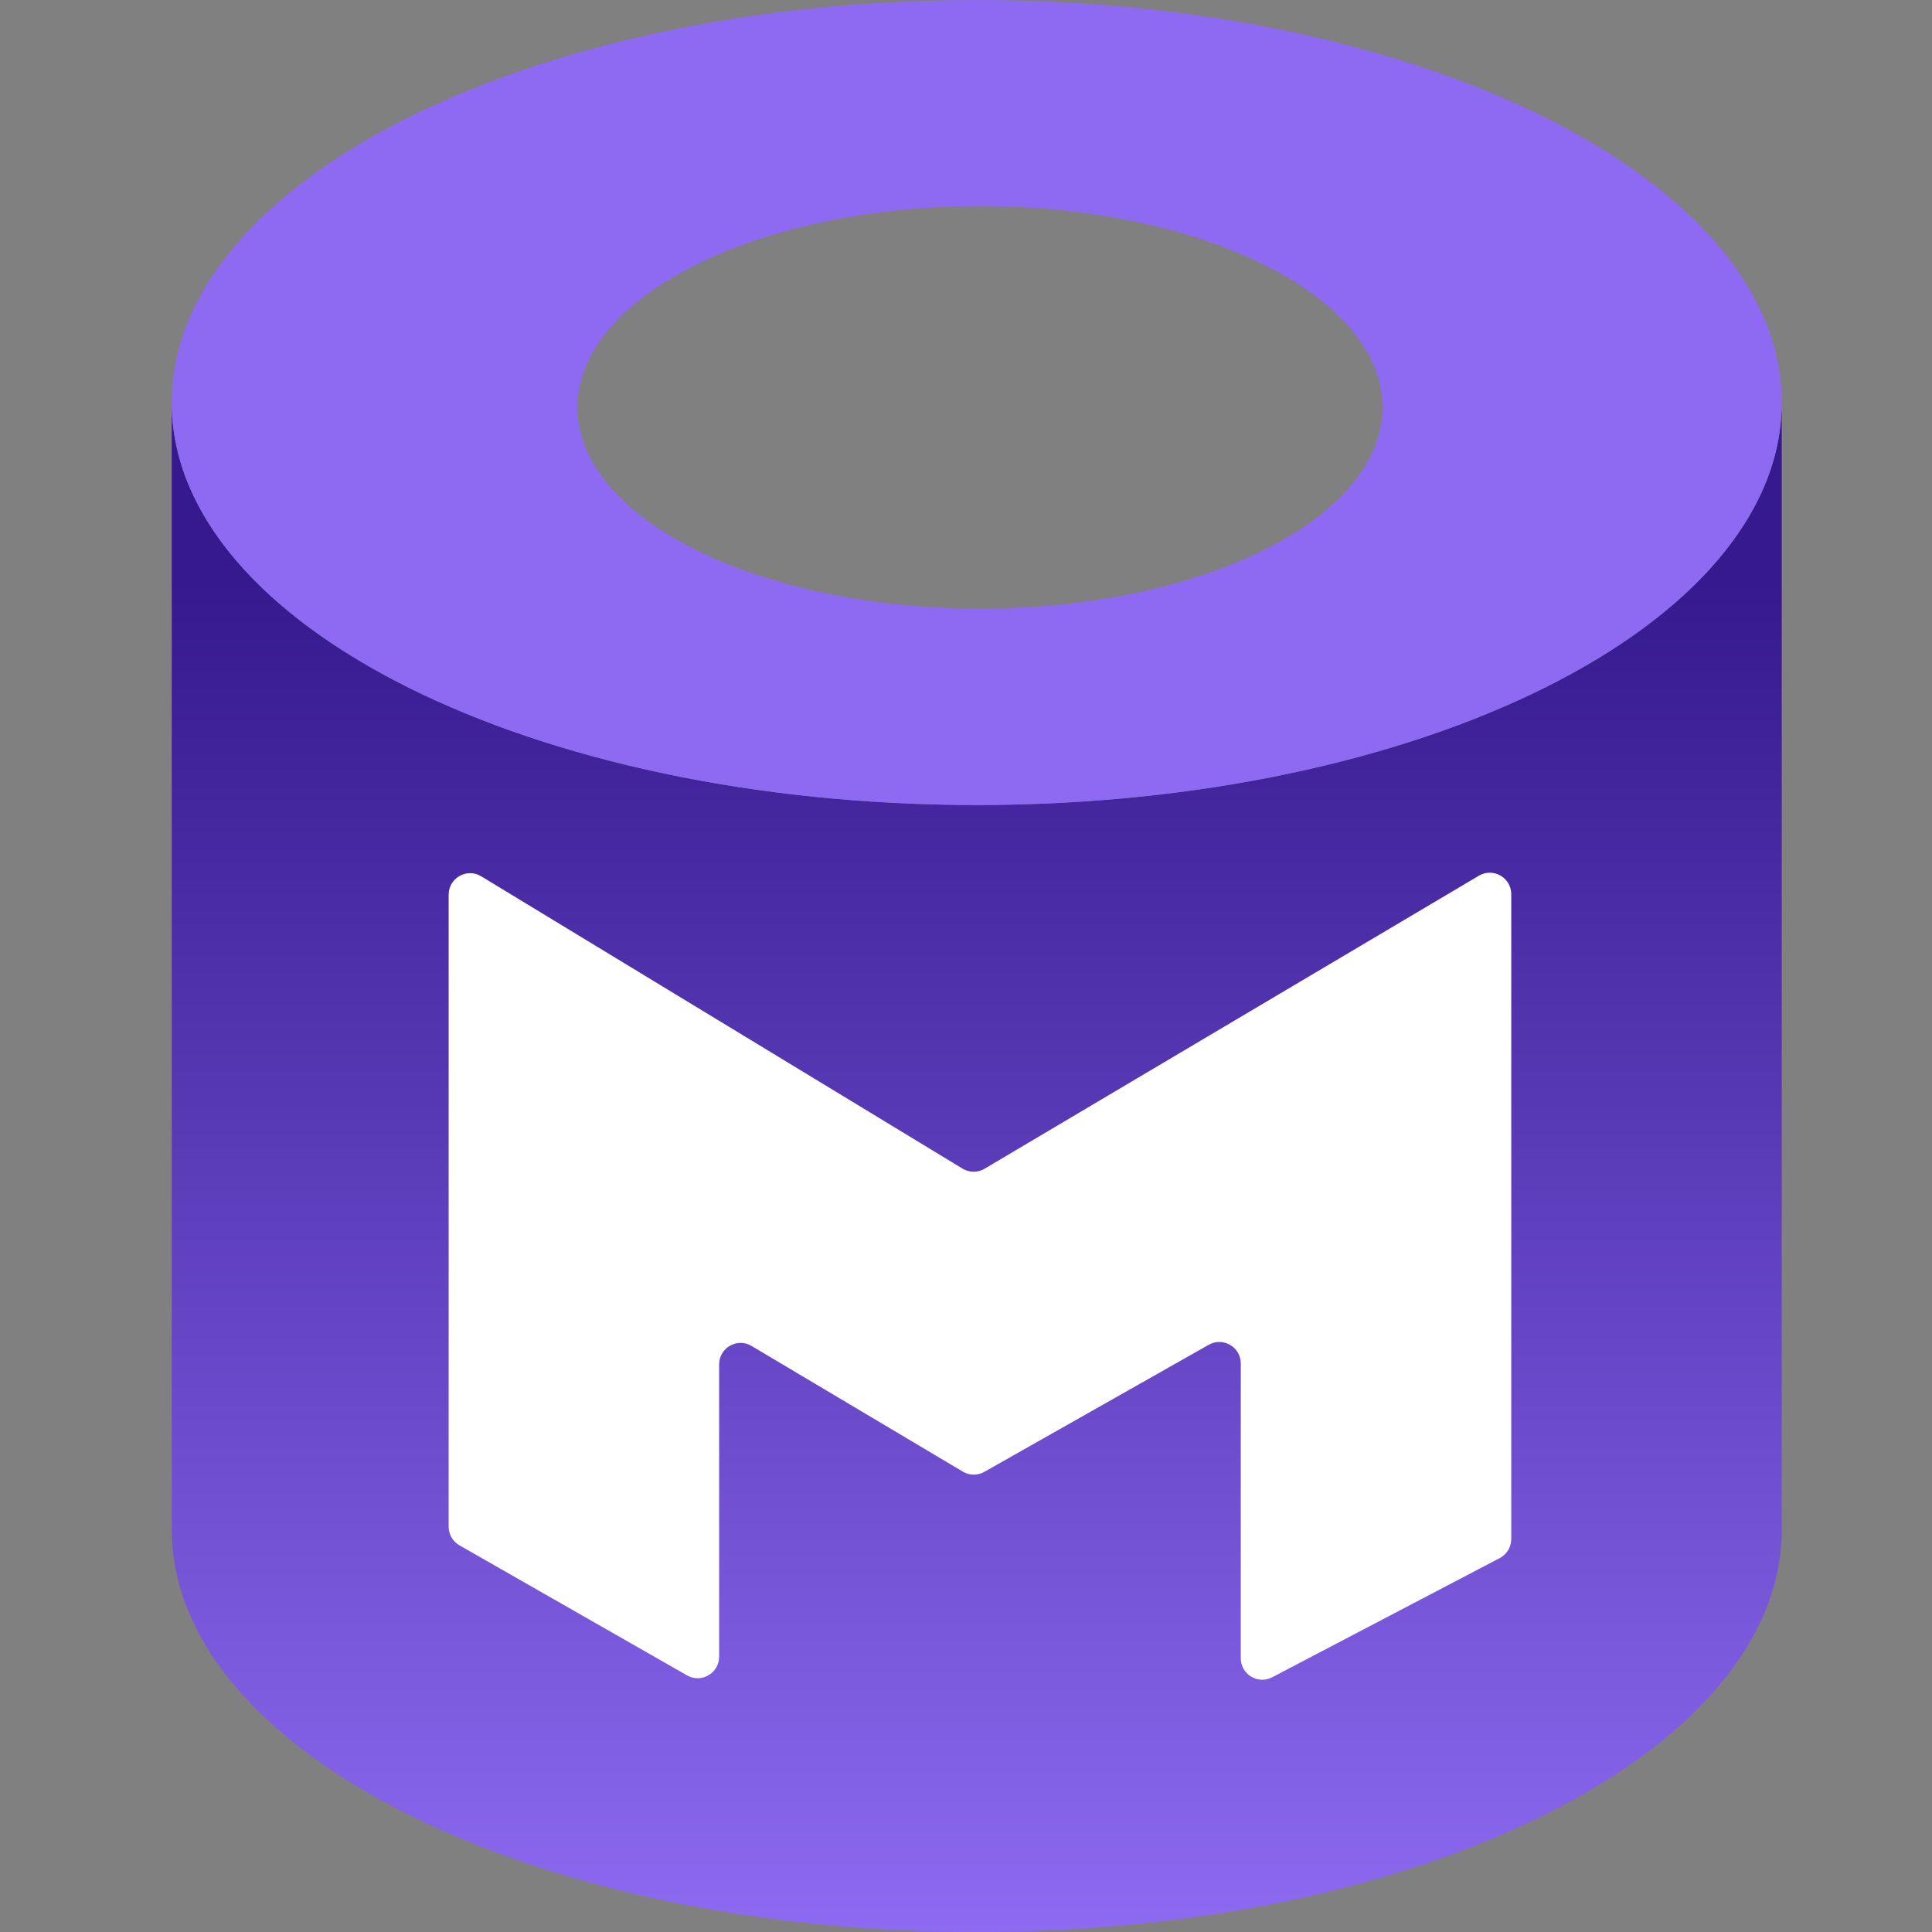 <svg viewBox="-8 0 90 90" fill="none" xmlns="http://www.w3.org/2000/svg"><rect x="-8" y="0" width="90" height="90" fill="#808080" stroke="none"/><path d="M0.001 18.9H0V71.4H0.001C0.162 81.686 16.889 90 37.5 90C58.111 90 74.838 81.686 74.999 71.4H75V18.9H74.999C74.838 29.186 58.111 37.5 37.5 37.5C16.889 37.5 0.162 29.186 0.001 18.9Z" fill="url(#paint0_linear)"></path><path fill-rule="evenodd" clip-rule="evenodd" d="M37.5 37.5C58.211 37.5 75 29.105 75 18.75C75 8.395 58.211 0 37.5 0C16.789 0 0 8.395 0 18.75C0 29.105 16.789 37.5 37.5 37.5ZM37.65 28.35C48.005 28.35 56.4 24.153 56.4 18.975C56.4 13.797 48.005 9.6 37.65 9.6C27.295 9.6 18.9 13.797 18.9 18.975C18.9 24.153 27.295 28.35 37.65 28.35Z" fill="#8D6AF1"></path><path d="M25.5 63.559V77.177C25.5 77.945 24.671 78.426 24.004 78.045L13.404 71.988C13.092 71.81 12.9 71.478 12.9 71.12V41.677C12.9 40.898 13.753 40.418 14.419 40.823L36.837 54.438C37.153 54.63 37.548 54.632 37.866 54.444L60.89 40.795C61.557 40.4 62.4 40.88 62.4 41.655V71.695C62.4 72.067 62.194 72.408 61.864 72.581L51.264 78.133C50.598 78.482 49.8 77.999 49.8 77.247V63.515C49.8 62.749 48.974 62.268 48.307 62.645L37.855 68.564C37.543 68.741 37.16 68.737 36.851 68.553L27.011 62.699C26.345 62.303 25.5 62.783 25.5 63.559Z" fill="white"></path><defs><linearGradient id="paint0_linear" x1="37.5" y1="27" x2="37.5" y2="90" gradientUnits="userSpaceOnUse"><stop stop-color="#35198E"></stop><stop offset="1" stop-color="#8D6AF1"></stop></linearGradient></defs></svg>
